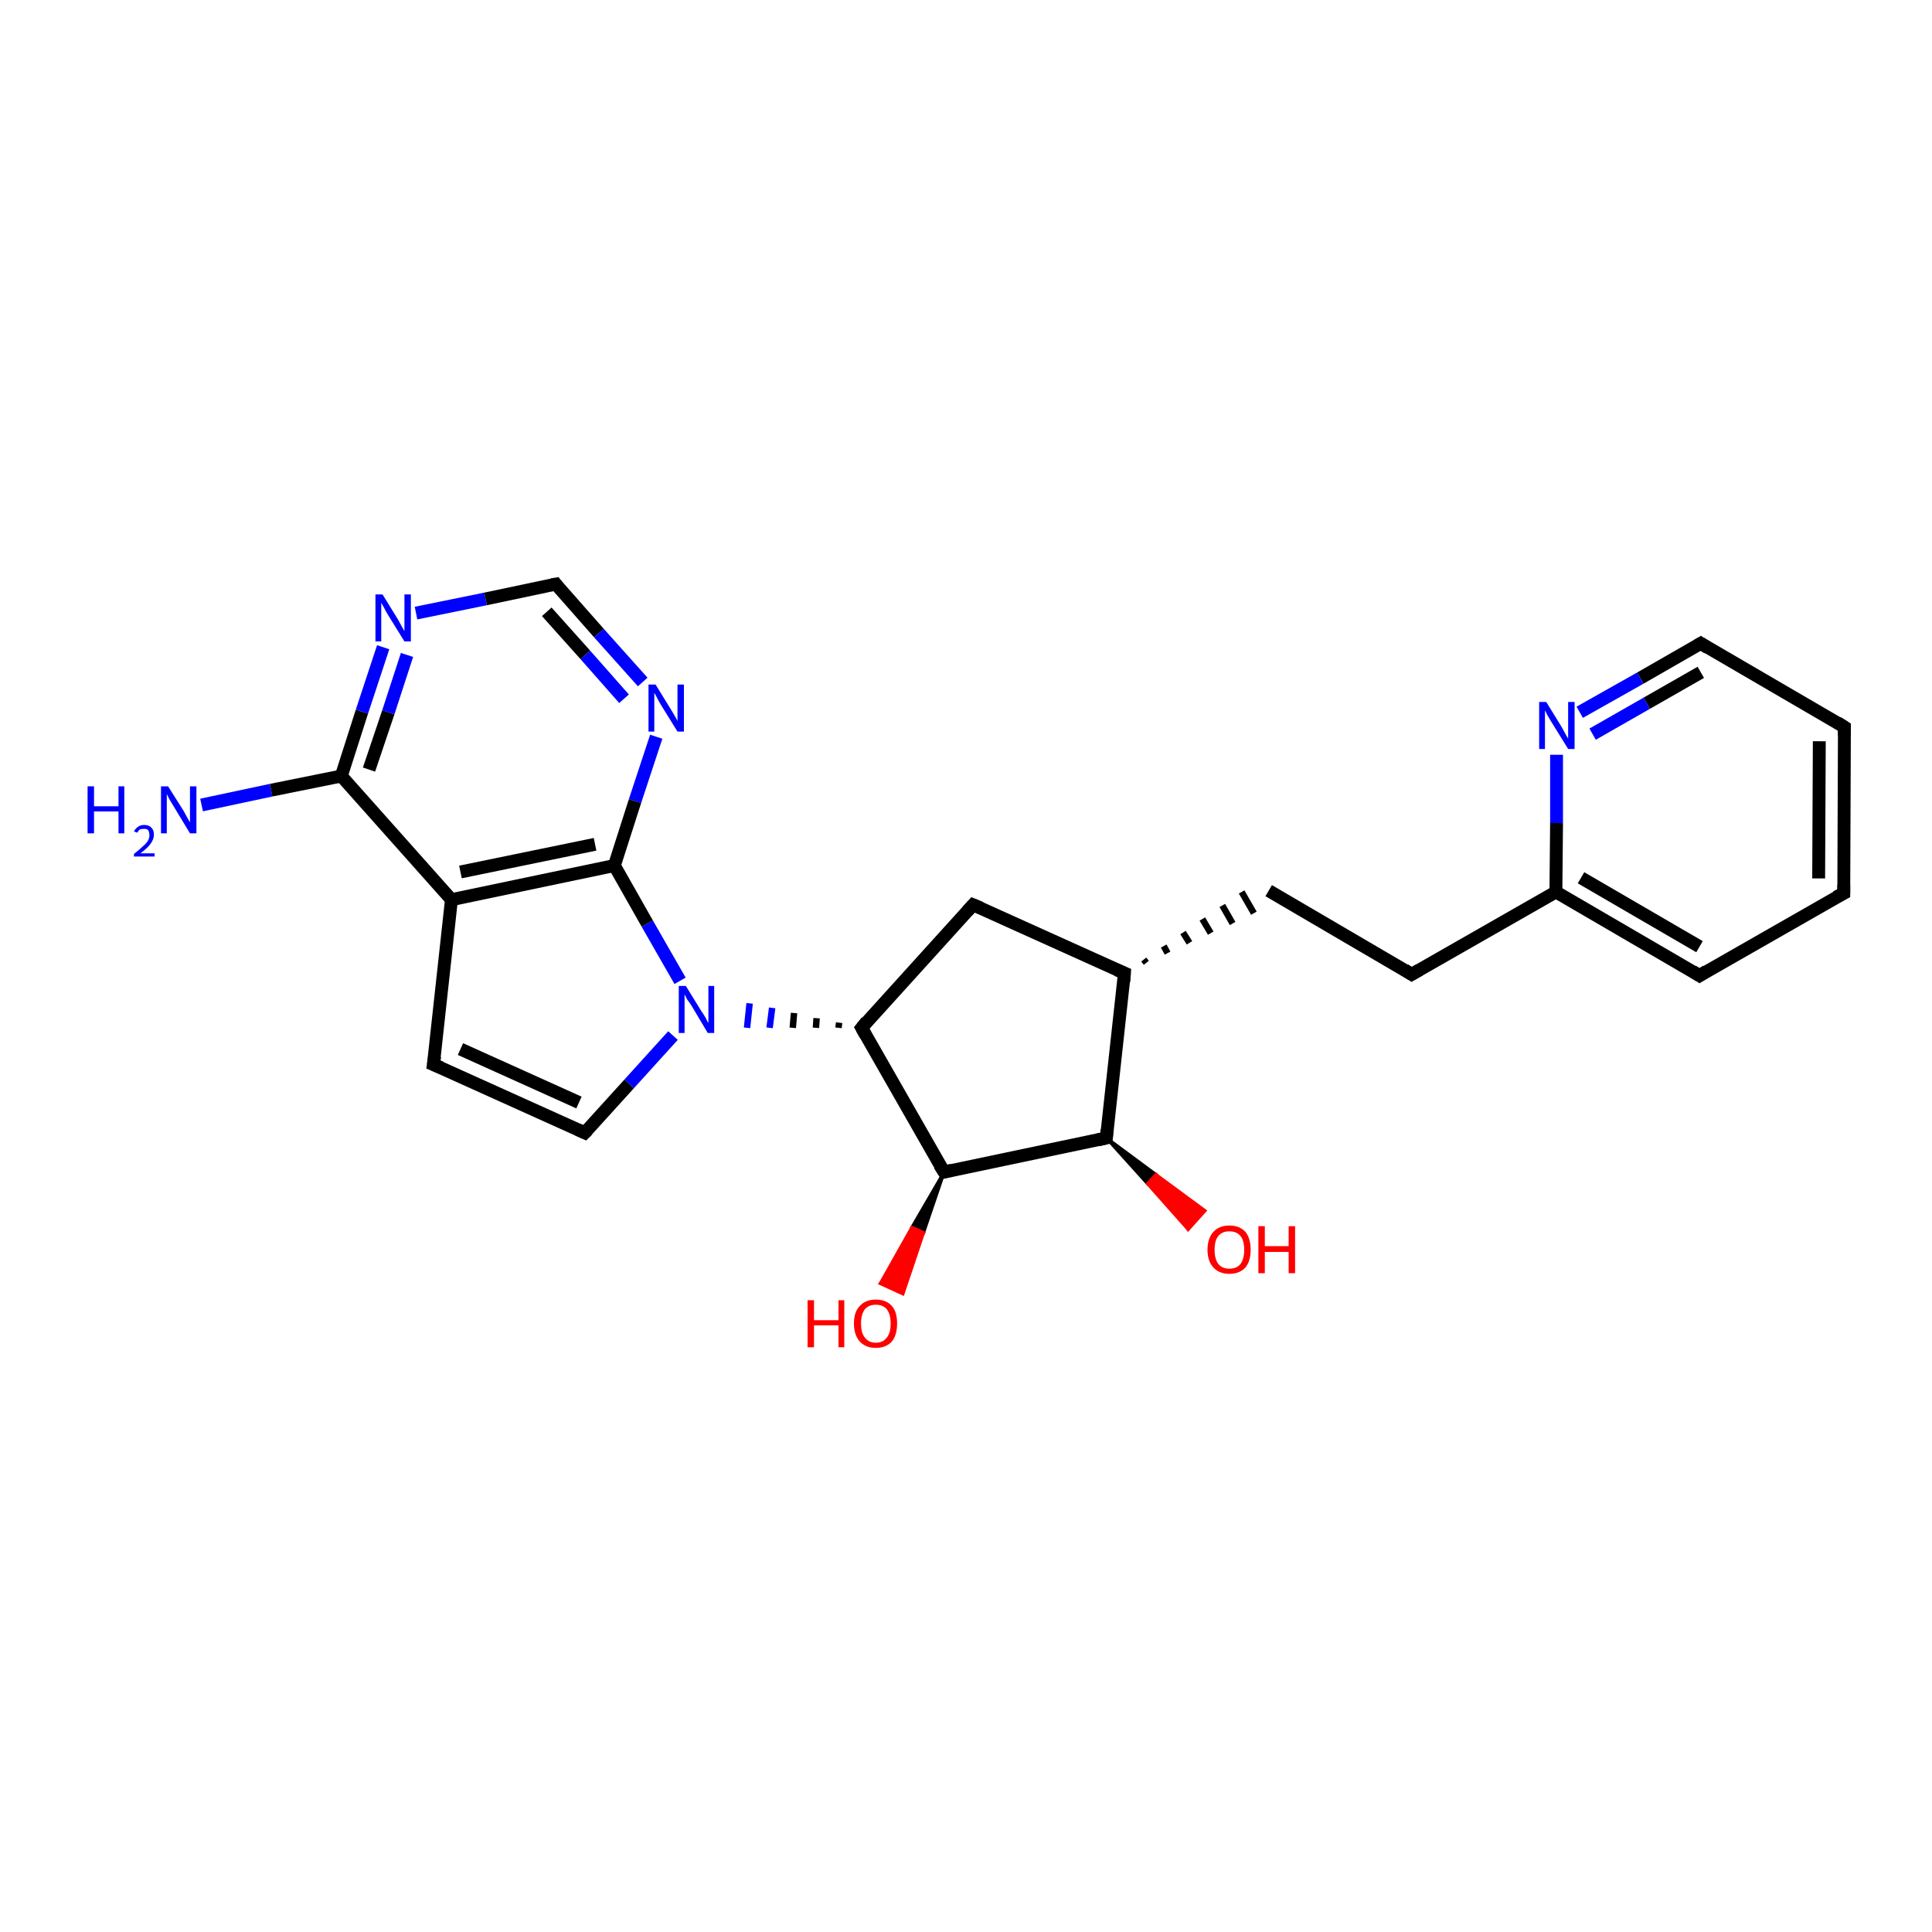 <?xml version='1.0' encoding='iso-8859-1'?>
<svg version='1.1' baseProfile='full'
              xmlns='http://www.w3.org/2000/svg'
                      xmlns:rdkit='http://www.rdkit.org/xml'
                      xmlns:xlink='http://www.w3.org/1999/xlink'
                  xml:space='preserve'
width='300px' height='300px' viewBox='0 0 300 300'>
<!-- END OF HEADER -->
<rect style='opacity:1.0;fill:#FFFFFF;stroke:none' width='300.0' height='300.0' x='0.0' y='0.0'> </rect>
<path class='bond-0 atom-0 atom-1' d='M 31.3,125.0 L 42.1,122.7' style='fill:none;fill-rule:evenodd;stroke:#0000FF;stroke-width:2.0px;stroke-linecap:butt;stroke-linejoin:miter;stroke-opacity:1' />
<path class='bond-0 atom-0 atom-1' d='M 42.1,122.7 L 53.0,120.5' style='fill:none;fill-rule:evenodd;stroke:#000000;stroke-width:2.0px;stroke-linecap:butt;stroke-linejoin:miter;stroke-opacity:1' />
<path class='bond-1 atom-1 atom-2' d='M 53.0,120.5 L 56.2,110.5' style='fill:none;fill-rule:evenodd;stroke:#000000;stroke-width:2.0px;stroke-linecap:butt;stroke-linejoin:miter;stroke-opacity:1' />
<path class='bond-1 atom-1 atom-2' d='M 56.2,110.5 L 59.5,100.5' style='fill:none;fill-rule:evenodd;stroke:#0000FF;stroke-width:2.0px;stroke-linecap:butt;stroke-linejoin:miter;stroke-opacity:1' />
<path class='bond-1 atom-1 atom-2' d='M 57.3,119.5 L 60.3,110.6' style='fill:none;fill-rule:evenodd;stroke:#000000;stroke-width:2.0px;stroke-linecap:butt;stroke-linejoin:miter;stroke-opacity:1' />
<path class='bond-1 atom-1 atom-2' d='M 60.3,110.6 L 63.2,101.7' style='fill:none;fill-rule:evenodd;stroke:#0000FF;stroke-width:2.0px;stroke-linecap:butt;stroke-linejoin:miter;stroke-opacity:1' />
<path class='bond-2 atom-2 atom-3' d='M 64.6,95.2 L 75.4,93.0' style='fill:none;fill-rule:evenodd;stroke:#0000FF;stroke-width:2.0px;stroke-linecap:butt;stroke-linejoin:miter;stroke-opacity:1' />
<path class='bond-2 atom-2 atom-3' d='M 75.4,93.0 L 86.3,90.7' style='fill:none;fill-rule:evenodd;stroke:#000000;stroke-width:2.0px;stroke-linecap:butt;stroke-linejoin:miter;stroke-opacity:1' />
<path class='bond-3 atom-3 atom-4' d='M 86.3,90.7 L 93.0,98.3' style='fill:none;fill-rule:evenodd;stroke:#000000;stroke-width:2.0px;stroke-linecap:butt;stroke-linejoin:miter;stroke-opacity:1' />
<path class='bond-3 atom-3 atom-4' d='M 93.0,98.3 L 99.8,105.9' style='fill:none;fill-rule:evenodd;stroke:#0000FF;stroke-width:2.0px;stroke-linecap:butt;stroke-linejoin:miter;stroke-opacity:1' />
<path class='bond-3 atom-3 atom-4' d='M 84.9,95.0 L 90.9,101.7' style='fill:none;fill-rule:evenodd;stroke:#000000;stroke-width:2.0px;stroke-linecap:butt;stroke-linejoin:miter;stroke-opacity:1' />
<path class='bond-3 atom-3 atom-4' d='M 90.9,101.7 L 96.9,108.5' style='fill:none;fill-rule:evenodd;stroke:#0000FF;stroke-width:2.0px;stroke-linecap:butt;stroke-linejoin:miter;stroke-opacity:1' />
<path class='bond-4 atom-4 atom-5' d='M 101.9,114.4 L 98.6,124.4' style='fill:none;fill-rule:evenodd;stroke:#0000FF;stroke-width:2.0px;stroke-linecap:butt;stroke-linejoin:miter;stroke-opacity:1' />
<path class='bond-4 atom-4 atom-5' d='M 98.6,124.4 L 95.4,134.4' style='fill:none;fill-rule:evenodd;stroke:#000000;stroke-width:2.0px;stroke-linecap:butt;stroke-linejoin:miter;stroke-opacity:1' />
<path class='bond-5 atom-5 atom-6' d='M 95.4,134.4 L 70.1,139.7' style='fill:none;fill-rule:evenodd;stroke:#000000;stroke-width:2.0px;stroke-linecap:butt;stroke-linejoin:miter;stroke-opacity:1' />
<path class='bond-5 atom-5 atom-6' d='M 92.4,131.1 L 71.5,135.4' style='fill:none;fill-rule:evenodd;stroke:#000000;stroke-width:2.0px;stroke-linecap:butt;stroke-linejoin:miter;stroke-opacity:1' />
<path class='bond-6 atom-6 atom-7' d='M 70.1,139.7 L 67.3,165.3' style='fill:none;fill-rule:evenodd;stroke:#000000;stroke-width:2.0px;stroke-linecap:butt;stroke-linejoin:miter;stroke-opacity:1' />
<path class='bond-7 atom-7 atom-8' d='M 67.3,165.3 L 90.8,175.9' style='fill:none;fill-rule:evenodd;stroke:#000000;stroke-width:2.0px;stroke-linecap:butt;stroke-linejoin:miter;stroke-opacity:1' />
<path class='bond-7 atom-7 atom-8' d='M 71.5,162.9 L 89.9,171.2' style='fill:none;fill-rule:evenodd;stroke:#000000;stroke-width:2.0px;stroke-linecap:butt;stroke-linejoin:miter;stroke-opacity:1' />
<path class='bond-8 atom-8 atom-9' d='M 90.8,175.9 L 97.7,168.3' style='fill:none;fill-rule:evenodd;stroke:#000000;stroke-width:2.0px;stroke-linecap:butt;stroke-linejoin:miter;stroke-opacity:1' />
<path class='bond-8 atom-8 atom-9' d='M 97.7,168.3 L 104.5,160.8' style='fill:none;fill-rule:evenodd;stroke:#0000FF;stroke-width:2.0px;stroke-linecap:butt;stroke-linejoin:miter;stroke-opacity:1' />
<path class='bond-9 atom-10 atom-9' d='M 130.3,158.8 L 130.2,159.6' style='fill:none;fill-rule:evenodd;stroke:#000000;stroke-width:1.0px;stroke-linecap:butt;stroke-linejoin:miter;stroke-opacity:1' />
<path class='bond-9 atom-10 atom-9' d='M 126.8,158.1 L 126.7,159.6' style='fill:none;fill-rule:evenodd;stroke:#000000;stroke-width:1.0px;stroke-linecap:butt;stroke-linejoin:miter;stroke-opacity:1' />
<path class='bond-9 atom-10 atom-9' d='M 123.3,157.3 L 123.1,159.6' style='fill:none;fill-rule:evenodd;stroke:#000000;stroke-width:1.0px;stroke-linecap:butt;stroke-linejoin:miter;stroke-opacity:1' />
<path class='bond-9 atom-10 atom-9' d='M 119.9,156.5 L 119.5,159.6' style='fill:none;fill-rule:evenodd;stroke:#0000FF;stroke-width:1.0px;stroke-linecap:butt;stroke-linejoin:miter;stroke-opacity:1' />
<path class='bond-9 atom-10 atom-9' d='M 116.4,155.8 L 116.0,159.6' style='fill:none;fill-rule:evenodd;stroke:#0000FF;stroke-width:1.0px;stroke-linecap:butt;stroke-linejoin:miter;stroke-opacity:1' />
<path class='bond-10 atom-10 atom-11' d='M 133.8,159.6 L 151.1,140.5' style='fill:none;fill-rule:evenodd;stroke:#000000;stroke-width:2.0px;stroke-linecap:butt;stroke-linejoin:miter;stroke-opacity:1' />
<path class='bond-11 atom-11 atom-12' d='M 151.1,140.5 L 174.6,151.1' style='fill:none;fill-rule:evenodd;stroke:#000000;stroke-width:2.0px;stroke-linecap:butt;stroke-linejoin:miter;stroke-opacity:1' />
<path class='bond-12 atom-12 atom-13' d='M 178.0,149.5 L 177.6,149.0' style='fill:none;fill-rule:evenodd;stroke:#000000;stroke-width:1.0px;stroke-linecap:butt;stroke-linejoin:miter;stroke-opacity:1' />
<path class='bond-12 atom-12 atom-13' d='M 181.3,148.0 L 180.7,146.9' style='fill:none;fill-rule:evenodd;stroke:#000000;stroke-width:1.0px;stroke-linecap:butt;stroke-linejoin:miter;stroke-opacity:1' />
<path class='bond-12 atom-12 atom-13' d='M 184.7,146.4 L 183.7,144.8' style='fill:none;fill-rule:evenodd;stroke:#000000;stroke-width:1.0px;stroke-linecap:butt;stroke-linejoin:miter;stroke-opacity:1' />
<path class='bond-12 atom-12 atom-13' d='M 188.0,144.9 L 186.7,142.7' style='fill:none;fill-rule:evenodd;stroke:#000000;stroke-width:1.0px;stroke-linecap:butt;stroke-linejoin:miter;stroke-opacity:1' />
<path class='bond-12 atom-12 atom-13' d='M 191.4,143.4 L 189.8,140.6' style='fill:none;fill-rule:evenodd;stroke:#000000;stroke-width:1.0px;stroke-linecap:butt;stroke-linejoin:miter;stroke-opacity:1' />
<path class='bond-12 atom-12 atom-13' d='M 194.7,141.8 L 192.8,138.5' style='fill:none;fill-rule:evenodd;stroke:#000000;stroke-width:1.0px;stroke-linecap:butt;stroke-linejoin:miter;stroke-opacity:1' />
<path class='bond-13 atom-13 atom-14' d='M 197.0,138.3 L 219.2,151.3' style='fill:none;fill-rule:evenodd;stroke:#000000;stroke-width:2.0px;stroke-linecap:butt;stroke-linejoin:miter;stroke-opacity:1' />
<path class='bond-14 atom-14 atom-15' d='M 219.2,151.3 L 241.6,138.5' style='fill:none;fill-rule:evenodd;stroke:#000000;stroke-width:2.0px;stroke-linecap:butt;stroke-linejoin:miter;stroke-opacity:1' />
<path class='bond-15 atom-15 atom-16' d='M 241.6,138.5 L 263.9,151.5' style='fill:none;fill-rule:evenodd;stroke:#000000;stroke-width:2.0px;stroke-linecap:butt;stroke-linejoin:miter;stroke-opacity:1' />
<path class='bond-15 atom-15 atom-16' d='M 245.5,136.3 L 263.9,147.0' style='fill:none;fill-rule:evenodd;stroke:#000000;stroke-width:2.0px;stroke-linecap:butt;stroke-linejoin:miter;stroke-opacity:1' />
<path class='bond-16 atom-16 atom-17' d='M 263.9,151.5 L 286.3,138.7' style='fill:none;fill-rule:evenodd;stroke:#000000;stroke-width:2.0px;stroke-linecap:butt;stroke-linejoin:miter;stroke-opacity:1' />
<path class='bond-17 atom-17 atom-18' d='M 286.3,138.7 L 286.4,112.9' style='fill:none;fill-rule:evenodd;stroke:#000000;stroke-width:2.0px;stroke-linecap:butt;stroke-linejoin:miter;stroke-opacity:1' />
<path class='bond-17 atom-17 atom-18' d='M 282.4,136.4 L 282.5,115.1' style='fill:none;fill-rule:evenodd;stroke:#000000;stroke-width:2.0px;stroke-linecap:butt;stroke-linejoin:miter;stroke-opacity:1' />
<path class='bond-18 atom-18 atom-19' d='M 286.4,112.9 L 264.1,99.9' style='fill:none;fill-rule:evenodd;stroke:#000000;stroke-width:2.0px;stroke-linecap:butt;stroke-linejoin:miter;stroke-opacity:1' />
<path class='bond-19 atom-19 atom-20' d='M 264.1,99.9 L 254.7,105.3' style='fill:none;fill-rule:evenodd;stroke:#000000;stroke-width:2.0px;stroke-linecap:butt;stroke-linejoin:miter;stroke-opacity:1' />
<path class='bond-19 atom-19 atom-20' d='M 254.7,105.3 L 245.3,110.6' style='fill:none;fill-rule:evenodd;stroke:#0000FF;stroke-width:2.0px;stroke-linecap:butt;stroke-linejoin:miter;stroke-opacity:1' />
<path class='bond-19 atom-19 atom-20' d='M 264.1,104.4 L 255.7,109.2' style='fill:none;fill-rule:evenodd;stroke:#000000;stroke-width:2.0px;stroke-linecap:butt;stroke-linejoin:miter;stroke-opacity:1' />
<path class='bond-19 atom-19 atom-20' d='M 255.7,109.2 L 247.3,114.0' style='fill:none;fill-rule:evenodd;stroke:#0000FF;stroke-width:2.0px;stroke-linecap:butt;stroke-linejoin:miter;stroke-opacity:1' />
<path class='bond-20 atom-12 atom-21' d='M 174.6,151.1 L 171.8,176.7' style='fill:none;fill-rule:evenodd;stroke:#000000;stroke-width:2.0px;stroke-linecap:butt;stroke-linejoin:miter;stroke-opacity:1' />
<path class='bond-21 atom-21 atom-22' d='M 171.8,176.7 L 179.5,182.4 L 178.2,183.8 Z' style='fill:#000000;fill-rule:evenodd;fill-opacity:1;stroke:#000000;stroke-width:0.5px;stroke-linecap:butt;stroke-linejoin:miter;stroke-opacity:1;' />
<path class='bond-21 atom-21 atom-22' d='M 179.5,182.4 L 184.5,190.9 L 187.1,188.0 Z' style='fill:#FF0000;fill-rule:evenodd;fill-opacity:1;stroke:#FF0000;stroke-width:0.5px;stroke-linecap:butt;stroke-linejoin:miter;stroke-opacity:1;' />
<path class='bond-21 atom-21 atom-22' d='M 179.5,182.4 L 178.2,183.8 L 184.5,190.9 Z' style='fill:#FF0000;fill-rule:evenodd;fill-opacity:1;stroke:#FF0000;stroke-width:0.5px;stroke-linecap:butt;stroke-linejoin:miter;stroke-opacity:1;' />
<path class='bond-22 atom-21 atom-23' d='M 171.8,176.7 L 146.6,182.0' style='fill:none;fill-rule:evenodd;stroke:#000000;stroke-width:2.0px;stroke-linecap:butt;stroke-linejoin:miter;stroke-opacity:1' />
<path class='bond-23 atom-23 atom-24' d='M 146.6,182.0 L 143.4,191.4 L 141.6,190.6 Z' style='fill:#000000;fill-rule:evenodd;fill-opacity:1;stroke:#000000;stroke-width:0.5px;stroke-linecap:butt;stroke-linejoin:miter;stroke-opacity:1;' />
<path class='bond-23 atom-23 atom-24' d='M 143.4,191.4 L 136.7,199.3 L 140.2,200.9 Z' style='fill:#FF0000;fill-rule:evenodd;fill-opacity:1;stroke:#FF0000;stroke-width:0.5px;stroke-linecap:butt;stroke-linejoin:miter;stroke-opacity:1;' />
<path class='bond-23 atom-23 atom-24' d='M 143.4,191.4 L 141.6,190.6 L 136.7,199.3 Z' style='fill:#FF0000;fill-rule:evenodd;fill-opacity:1;stroke:#FF0000;stroke-width:0.5px;stroke-linecap:butt;stroke-linejoin:miter;stroke-opacity:1;' />
<path class='bond-24 atom-6 atom-1' d='M 70.1,139.7 L 53.0,120.5' style='fill:none;fill-rule:evenodd;stroke:#000000;stroke-width:2.0px;stroke-linecap:butt;stroke-linejoin:miter;stroke-opacity:1' />
<path class='bond-25 atom-23 atom-10' d='M 146.6,182.0 L 133.8,159.6' style='fill:none;fill-rule:evenodd;stroke:#000000;stroke-width:2.0px;stroke-linecap:butt;stroke-linejoin:miter;stroke-opacity:1' />
<path class='bond-26 atom-9 atom-5' d='M 105.6,152.3 L 100.5,143.4' style='fill:none;fill-rule:evenodd;stroke:#0000FF;stroke-width:2.0px;stroke-linecap:butt;stroke-linejoin:miter;stroke-opacity:1' />
<path class='bond-26 atom-9 atom-5' d='M 100.5,143.4 L 95.4,134.4' style='fill:none;fill-rule:evenodd;stroke:#000000;stroke-width:2.0px;stroke-linecap:butt;stroke-linejoin:miter;stroke-opacity:1' />
<path class='bond-27 atom-20 atom-15' d='M 241.7,117.2 L 241.7,127.8' style='fill:none;fill-rule:evenodd;stroke:#0000FF;stroke-width:2.0px;stroke-linecap:butt;stroke-linejoin:miter;stroke-opacity:1' />
<path class='bond-27 atom-20 atom-15' d='M 241.7,127.8 L 241.6,138.5' style='fill:none;fill-rule:evenodd;stroke:#000000;stroke-width:2.0px;stroke-linecap:butt;stroke-linejoin:miter;stroke-opacity:1' />
<path d='M 85.7,90.8 L 86.3,90.7 L 86.6,91.1' style='fill:none;stroke:#000000;stroke-width:2.0px;stroke-linecap:butt;stroke-linejoin:miter;stroke-opacity:1;' />
<path d='M 67.5,164.0 L 67.3,165.3 L 68.5,165.8' style='fill:none;stroke:#000000;stroke-width:2.0px;stroke-linecap:butt;stroke-linejoin:miter;stroke-opacity:1;' />
<path d='M 89.7,175.4 L 90.8,175.9 L 91.2,175.5' style='fill:none;stroke:#000000;stroke-width:2.0px;stroke-linecap:butt;stroke-linejoin:miter;stroke-opacity:1;' />
<path d='M 134.6,158.6 L 133.8,159.6 L 134.4,160.7' style='fill:none;stroke:#000000;stroke-width:2.0px;stroke-linecap:butt;stroke-linejoin:miter;stroke-opacity:1;' />
<path d='M 150.2,141.5 L 151.1,140.5 L 152.3,141.0' style='fill:none;stroke:#000000;stroke-width:2.0px;stroke-linecap:butt;stroke-linejoin:miter;stroke-opacity:1;' />
<path d='M 173.4,150.6 L 174.6,151.1 L 174.5,152.4' style='fill:none;stroke:#000000;stroke-width:2.0px;stroke-linecap:butt;stroke-linejoin:miter;stroke-opacity:1;' />
<path d='M 218.1,150.6 L 219.2,151.3 L 220.4,150.6' style='fill:none;stroke:#000000;stroke-width:2.0px;stroke-linecap:butt;stroke-linejoin:miter;stroke-opacity:1;' />
<path d='M 262.8,150.8 L 263.9,151.5 L 265.0,150.8' style='fill:none;stroke:#000000;stroke-width:2.0px;stroke-linecap:butt;stroke-linejoin:miter;stroke-opacity:1;' />
<path d='M 285.1,139.3 L 286.3,138.7 L 286.3,137.4' style='fill:none;stroke:#000000;stroke-width:2.0px;stroke-linecap:butt;stroke-linejoin:miter;stroke-opacity:1;' />
<path d='M 286.4,114.2 L 286.4,112.9 L 285.3,112.2' style='fill:none;stroke:#000000;stroke-width:2.0px;stroke-linecap:butt;stroke-linejoin:miter;stroke-opacity:1;' />
<path d='M 265.2,100.6 L 264.1,99.9 L 263.6,100.2' style='fill:none;stroke:#000000;stroke-width:2.0px;stroke-linecap:butt;stroke-linejoin:miter;stroke-opacity:1;' />
<path d='M 171.9,175.4 L 171.8,176.7 L 170.5,177.0' style='fill:none;stroke:#000000;stroke-width:2.0px;stroke-linecap:butt;stroke-linejoin:miter;stroke-opacity:1;' />
<path d='M 147.8,181.7 L 146.6,182.0 L 145.9,180.9' style='fill:none;stroke:#000000;stroke-width:2.0px;stroke-linecap:butt;stroke-linejoin:miter;stroke-opacity:1;' />
<path class='atom-0' d='M 13.6 122.1
L 14.6 122.1
L 14.6 125.2
L 18.4 125.2
L 18.4 122.1
L 19.3 122.1
L 19.3 129.4
L 18.4 129.4
L 18.4 126.0
L 14.6 126.0
L 14.6 129.4
L 13.6 129.4
L 13.6 122.1
' fill='#0000FF'/>
<path class='atom-0' d='M 20.8 129.1
Q 21.0 128.7, 21.4 128.4
Q 21.8 128.1, 22.4 128.1
Q 23.1 128.1, 23.5 128.5
Q 23.9 128.9, 23.9 129.6
Q 23.9 130.3, 23.4 131.0
Q 22.9 131.7, 21.8 132.5
L 24.0 132.5
L 24.0 133.0
L 20.8 133.0
L 20.8 132.6
Q 21.7 131.9, 22.2 131.4
Q 22.7 131.0, 23.0 130.5
Q 23.2 130.1, 23.2 129.7
Q 23.2 129.2, 23.0 128.9
Q 22.8 128.7, 22.4 128.7
Q 22.0 128.7, 21.7 128.8
Q 21.5 129.0, 21.3 129.3
L 20.8 129.1
' fill='#0000FF'/>
<path class='atom-0' d='M 26.1 122.1
L 28.5 125.9
Q 28.7 126.3, 29.1 127.0
Q 29.5 127.7, 29.5 127.7
L 29.5 122.1
L 30.5 122.1
L 30.5 129.4
L 29.5 129.4
L 26.9 125.1
Q 26.6 124.6, 26.3 124.1
Q 26.0 123.5, 25.9 123.3
L 25.9 129.4
L 25.0 129.4
L 25.0 122.1
L 26.1 122.1
' fill='#0000FF'/>
<path class='atom-2' d='M 59.4 92.3
L 61.8 96.2
Q 62.0 96.6, 62.4 97.3
Q 62.8 98.0, 62.8 98.0
L 62.8 92.3
L 63.8 92.3
L 63.8 99.6
L 62.8 99.6
L 60.2 95.4
Q 59.9 94.9, 59.6 94.3
Q 59.3 93.8, 59.2 93.6
L 59.2 99.6
L 58.3 99.6
L 58.3 92.3
L 59.4 92.3
' fill='#0000FF'/>
<path class='atom-4' d='M 101.8 106.3
L 104.2 110.2
Q 104.4 110.5, 104.8 111.2
Q 105.2 111.9, 105.2 112.0
L 105.2 106.3
L 106.2 106.3
L 106.2 113.6
L 105.2 113.6
L 102.6 109.4
Q 102.3 108.9, 102.0 108.3
Q 101.7 107.7, 101.6 107.6
L 101.6 113.6
L 100.7 113.6
L 100.7 106.3
L 101.8 106.3
' fill='#0000FF'/>
<path class='atom-9' d='M 106.5 153.1
L 108.9 157.0
Q 109.2 157.4, 109.6 158.1
Q 109.9 158.8, 110.0 158.8
L 110.0 153.1
L 110.9 153.1
L 110.9 160.4
L 109.9 160.4
L 107.4 156.2
Q 107.1 155.7, 106.7 155.2
Q 106.4 154.6, 106.3 154.4
L 106.3 160.4
L 105.4 160.4
L 105.4 153.1
L 106.5 153.1
' fill='#0000FF'/>
<path class='atom-20' d='M 240.1 109.0
L 242.5 112.9
Q 242.7 113.3, 243.1 114.0
Q 243.5 114.7, 243.5 114.7
L 243.5 109.0
L 244.5 109.0
L 244.5 116.3
L 243.5 116.3
L 240.9 112.1
Q 240.6 111.6, 240.3 111.1
Q 240.0 110.5, 239.9 110.3
L 239.9 116.3
L 239.0 116.3
L 239.0 109.0
L 240.1 109.0
' fill='#0000FF'/>
<path class='atom-22' d='M 187.5 194.1
Q 187.5 192.3, 188.4 191.3
Q 189.3 190.3, 190.9 190.3
Q 192.5 190.3, 193.4 191.3
Q 194.2 192.3, 194.2 194.1
Q 194.2 195.8, 193.4 196.8
Q 192.5 197.8, 190.9 197.8
Q 189.3 197.8, 188.4 196.8
Q 187.5 195.8, 187.5 194.1
M 190.9 197.0
Q 192.0 197.0, 192.6 196.3
Q 193.2 195.5, 193.2 194.1
Q 193.2 192.6, 192.6 191.9
Q 192.0 191.2, 190.9 191.2
Q 189.8 191.2, 189.2 191.9
Q 188.6 192.6, 188.6 194.1
Q 188.6 195.5, 189.2 196.3
Q 189.8 197.0, 190.9 197.0
' fill='#FF0000'/>
<path class='atom-22' d='M 195.4 190.4
L 196.4 190.4
L 196.4 193.5
L 200.1 193.5
L 200.1 190.4
L 201.1 190.4
L 201.1 197.7
L 200.1 197.7
L 200.1 194.4
L 196.4 194.4
L 196.4 197.7
L 195.4 197.7
L 195.4 190.4
' fill='#FF0000'/>
<path class='atom-24' d='M 125.4 201.9
L 126.4 201.9
L 126.4 205.0
L 130.2 205.0
L 130.2 201.9
L 131.1 201.9
L 131.1 209.2
L 130.2 209.2
L 130.2 205.8
L 126.4 205.8
L 126.4 209.2
L 125.4 209.2
L 125.4 201.9
' fill='#FF0000'/>
<path class='atom-24' d='M 132.6 205.5
Q 132.6 203.7, 133.5 202.8
Q 134.4 201.8, 136.0 201.8
Q 137.6 201.8, 138.5 202.8
Q 139.3 203.7, 139.3 205.5
Q 139.3 207.3, 138.5 208.3
Q 137.6 209.3, 136.0 209.3
Q 134.4 209.3, 133.5 208.3
Q 132.6 207.3, 132.6 205.5
M 136.0 208.5
Q 137.1 208.5, 137.7 207.7
Q 138.3 207.0, 138.3 205.5
Q 138.3 204.1, 137.7 203.3
Q 137.1 202.6, 136.0 202.6
Q 134.9 202.6, 134.3 203.3
Q 133.7 204.1, 133.7 205.5
Q 133.7 207.0, 134.3 207.7
Q 134.9 208.5, 136.0 208.5
' fill='#FF0000'/>
</svg>
